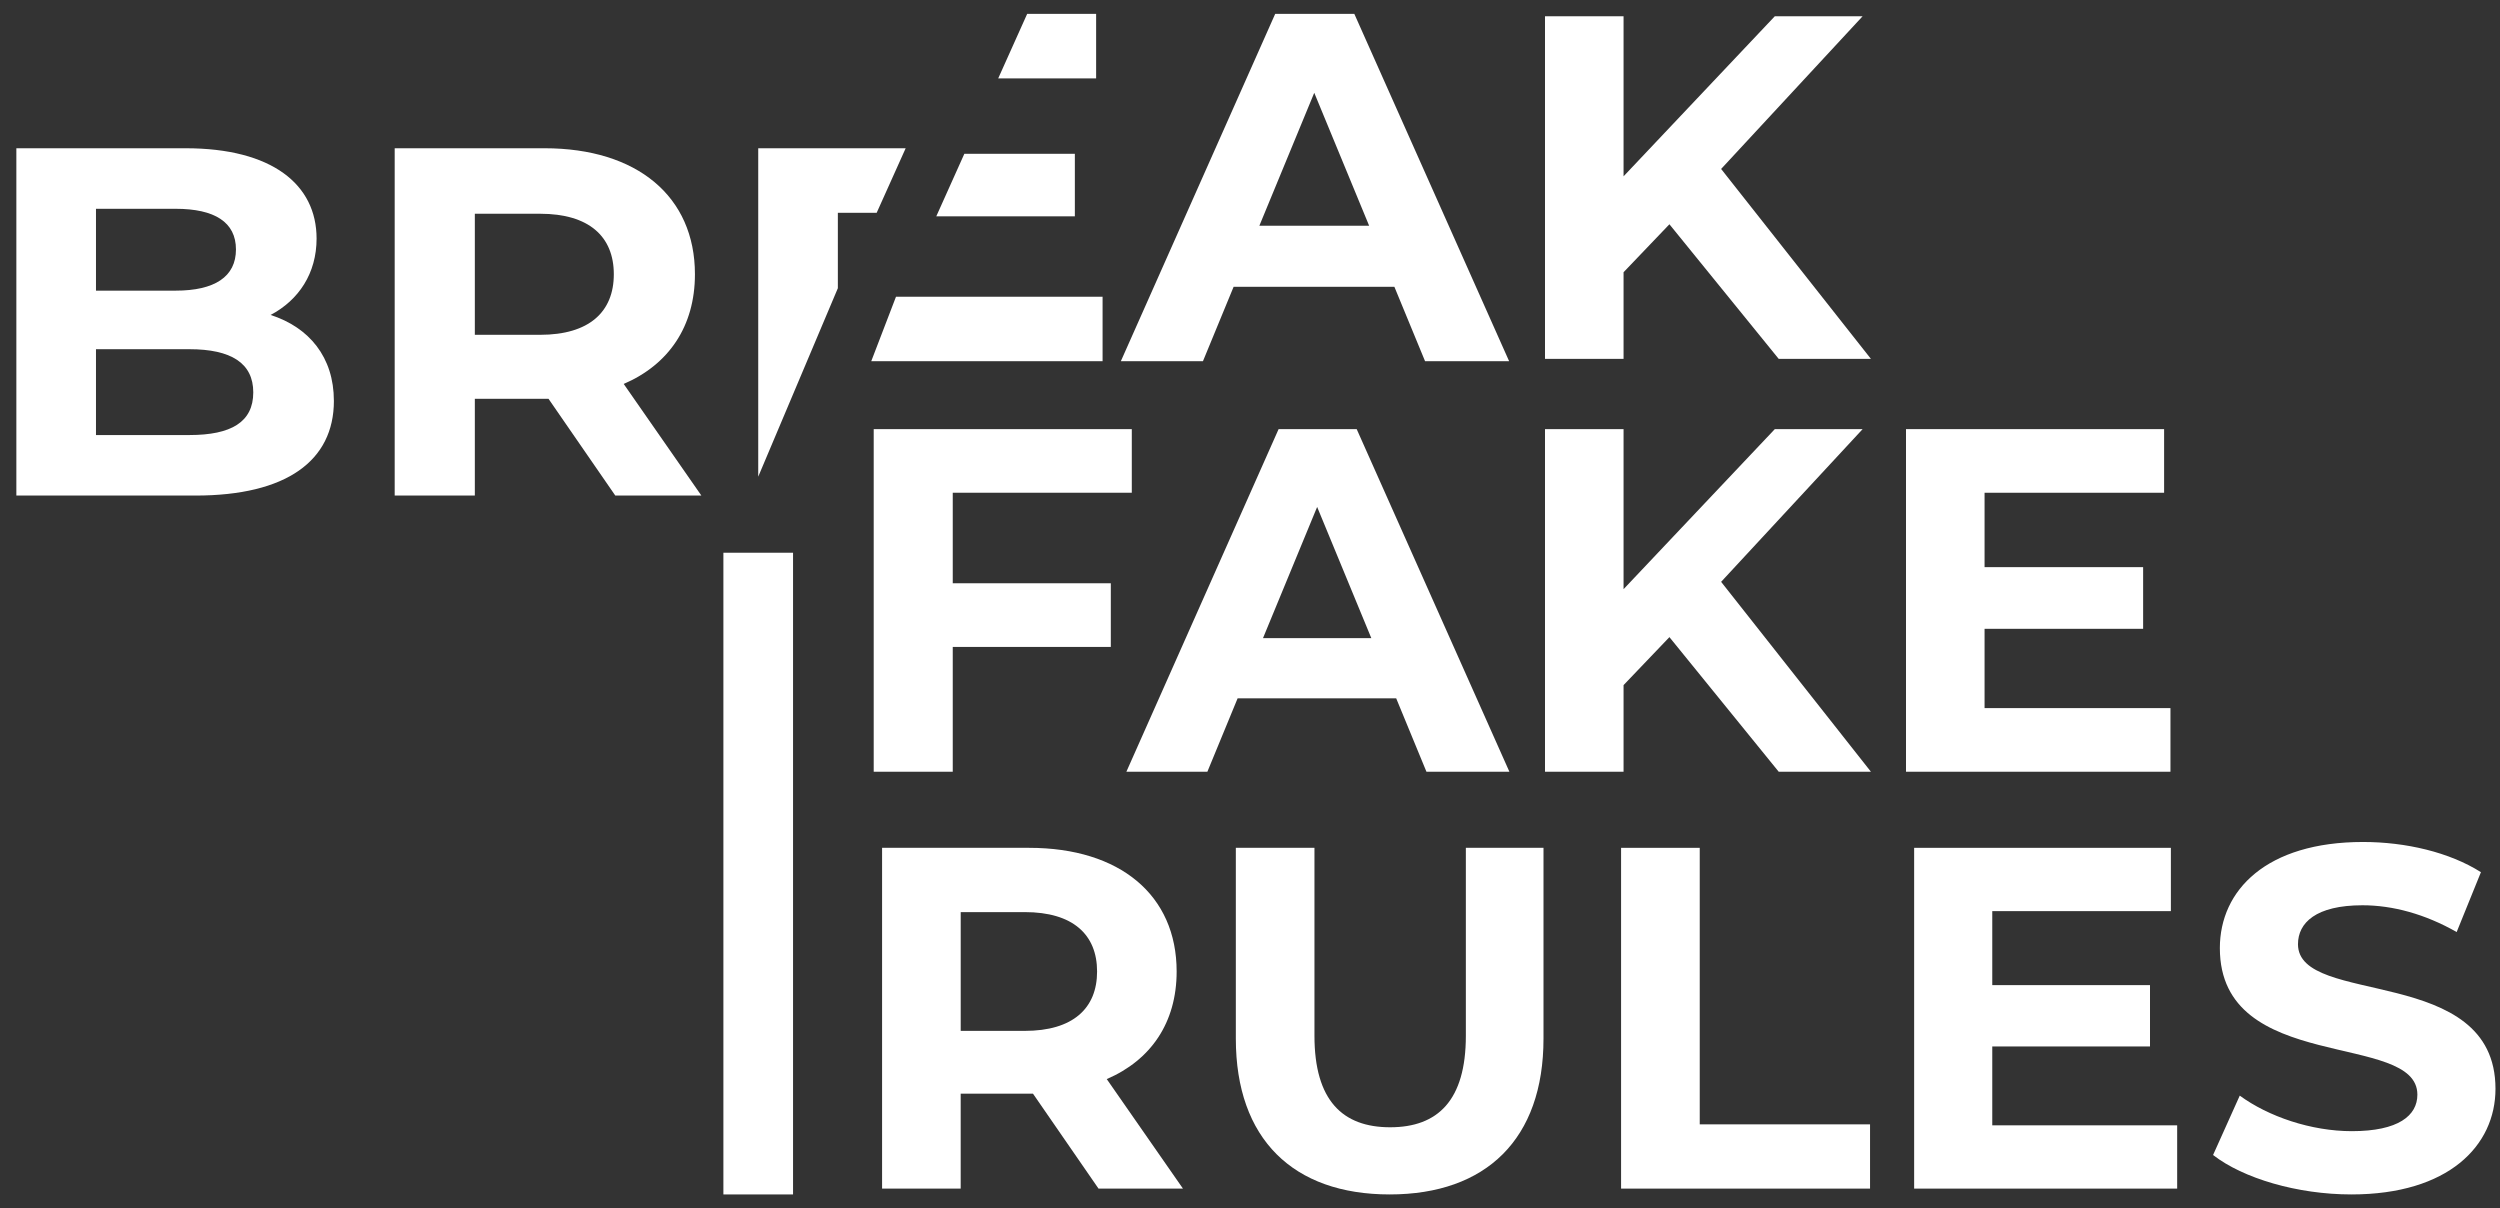 <svg xmlns="http://www.w3.org/2000/svg" width="120" height="58" viewBox="0 0 120 58" fill="none">
  <rect x="0" y="0" width="120" height="58" fill="#333333" stroke="none"/>
  <path d="M52.729 57.053L49.584 52.497H46.113V57.053H42.34V40.696H49.398C53.754 40.696 56.479 42.963 56.479 46.632C56.479 49.085 55.245 50.884 53.124 51.796L56.782 57.053H52.729H52.729ZM49.189 43.781H46.114V49.482H49.189C51.495 49.482 52.66 48.407 52.66 46.632C52.66 44.856 51.495 43.781 49.189 43.781Z" fill="white"/>
  <path d="M59.32 49.856V40.696H63.094V49.716C63.094 52.824 64.444 54.109 66.727 54.109C69.011 54.109 70.361 52.824 70.361 49.716V40.696H74.088V49.856C74.088 54.67 71.34 57.333 66.704 57.333C62.069 57.333 59.32 54.67 59.32 49.856Z" fill="white"/>
  <path d="M77.813 40.696H81.587V53.969H89.762V57.053H77.812V40.696H77.813Z" fill="white"/>
  <path d="M104.504 54.016V57.053H91.879V40.696H104.202V43.734H95.629V47.286H103.2V50.23H95.629V54.016H104.504Z" fill="white"/>
  <path d="M106.227 55.441L107.508 52.59C108.882 53.595 110.932 54.296 112.889 54.296C115.125 54.296 116.034 53.548 116.034 52.543C116.034 49.482 106.553 51.585 106.553 45.509C106.553 42.728 108.79 40.415 113.425 40.415C115.475 40.415 117.571 40.906 119.085 41.864L117.92 44.738C116.406 43.874 114.845 43.453 113.401 43.453C111.164 43.453 110.303 44.294 110.303 45.322C110.303 48.337 119.783 46.257 119.783 52.262C119.783 54.996 117.524 57.333 112.865 57.333C110.28 57.333 107.67 56.562 106.227 55.44V55.441Z" fill="white"/>
  <path d="M45.732 23.652V27.998H53.319V31.052H45.732V37.042H41.938V20.597H54.326V23.651H45.731L45.732 23.652Z" fill="white"/>
  <path d="M67.018 33.519H59.406L57.954 37.043H54.066L61.373 20.598H65.121L72.451 37.043H68.469L67.017 33.519H67.018ZM65.823 30.63L63.223 24.333L60.624 30.63H65.823H65.823Z" fill="white"/>
  <path d="M80.132 30.582L77.931 32.885V37.043H74.16V20.598H77.931V28.28L85.191 20.598H89.406L82.614 27.928L89.804 37.043H85.378L80.132 30.582Z" fill="white"/>
  <path d="M104.182 33.989V37.043H91.488V20.598H103.877V23.652H95.259V27.223H102.87V30.183H95.259V33.989H104.182Z" fill="white"/>
  <path d="M16.027 19.238C16.027 22.12 13.748 23.787 9.38 23.787H0.785V7.116H8.905C13.059 7.116 15.196 8.855 15.196 11.451C15.196 13.118 14.341 14.405 12.988 15.118C14.84 15.714 16.026 17.143 16.026 19.239L16.027 19.238ZM4.607 10.022V13.951H8.43C10.305 13.951 11.326 13.284 11.326 11.974C11.326 10.665 10.305 10.022 8.43 10.022H4.607ZM12.157 18.833C12.157 17.428 11.089 16.762 9.095 16.762H4.607V20.882H9.094C11.089 20.882 12.157 20.263 12.157 18.833H12.157Z" fill="white"/>
  <path d="M29.534 23.787L26.329 19.143H22.792V23.787H18.945V7.116H26.139C30.578 7.116 33.357 9.426 33.357 13.165C33.357 15.666 32.099 17.499 29.938 18.429L33.666 23.787H29.535H29.534ZM25.925 10.26H22.792V16.071H25.925C28.276 16.071 29.463 14.976 29.463 13.165C29.463 11.355 28.276 10.26 25.925 10.26Z" fill="white"/>
  <path d="M49.304 0.667L47.914 3.763H52.614V0.667H49.304Z" fill="white"/>
  <path d="M43.008 14.242L41.82 17.338H52.924V14.242H43.008Z" fill="white"/>
  <path d="M44.941 10.385H51.593V7.384H46.288L44.941 10.385Z" fill="white"/>
  <path d="M40.217 13.833V10.213H42.081L43.472 7.116H36.395V22.881L40.217 13.833Z" fill="white"/>
  <path d="M66.93 13.765H59.214L57.742 17.337H53.801L61.209 0.667H65.008L72.438 17.338H68.403L66.93 13.766V13.765ZM65.719 10.836L63.084 4.454L60.449 10.836H65.72H65.719Z" fill="white"/>
  <path d="M80.132 10.765L77.931 13.067V17.226H74.16V0.78H77.931V8.463L85.191 0.78H89.406L82.614 8.11L89.804 17.226H85.378L80.132 10.765Z" fill="white"/>
  <path d="M38.066 26.531H34.723V57.333H38.066V26.531Z" fill="white"/>
</svg>